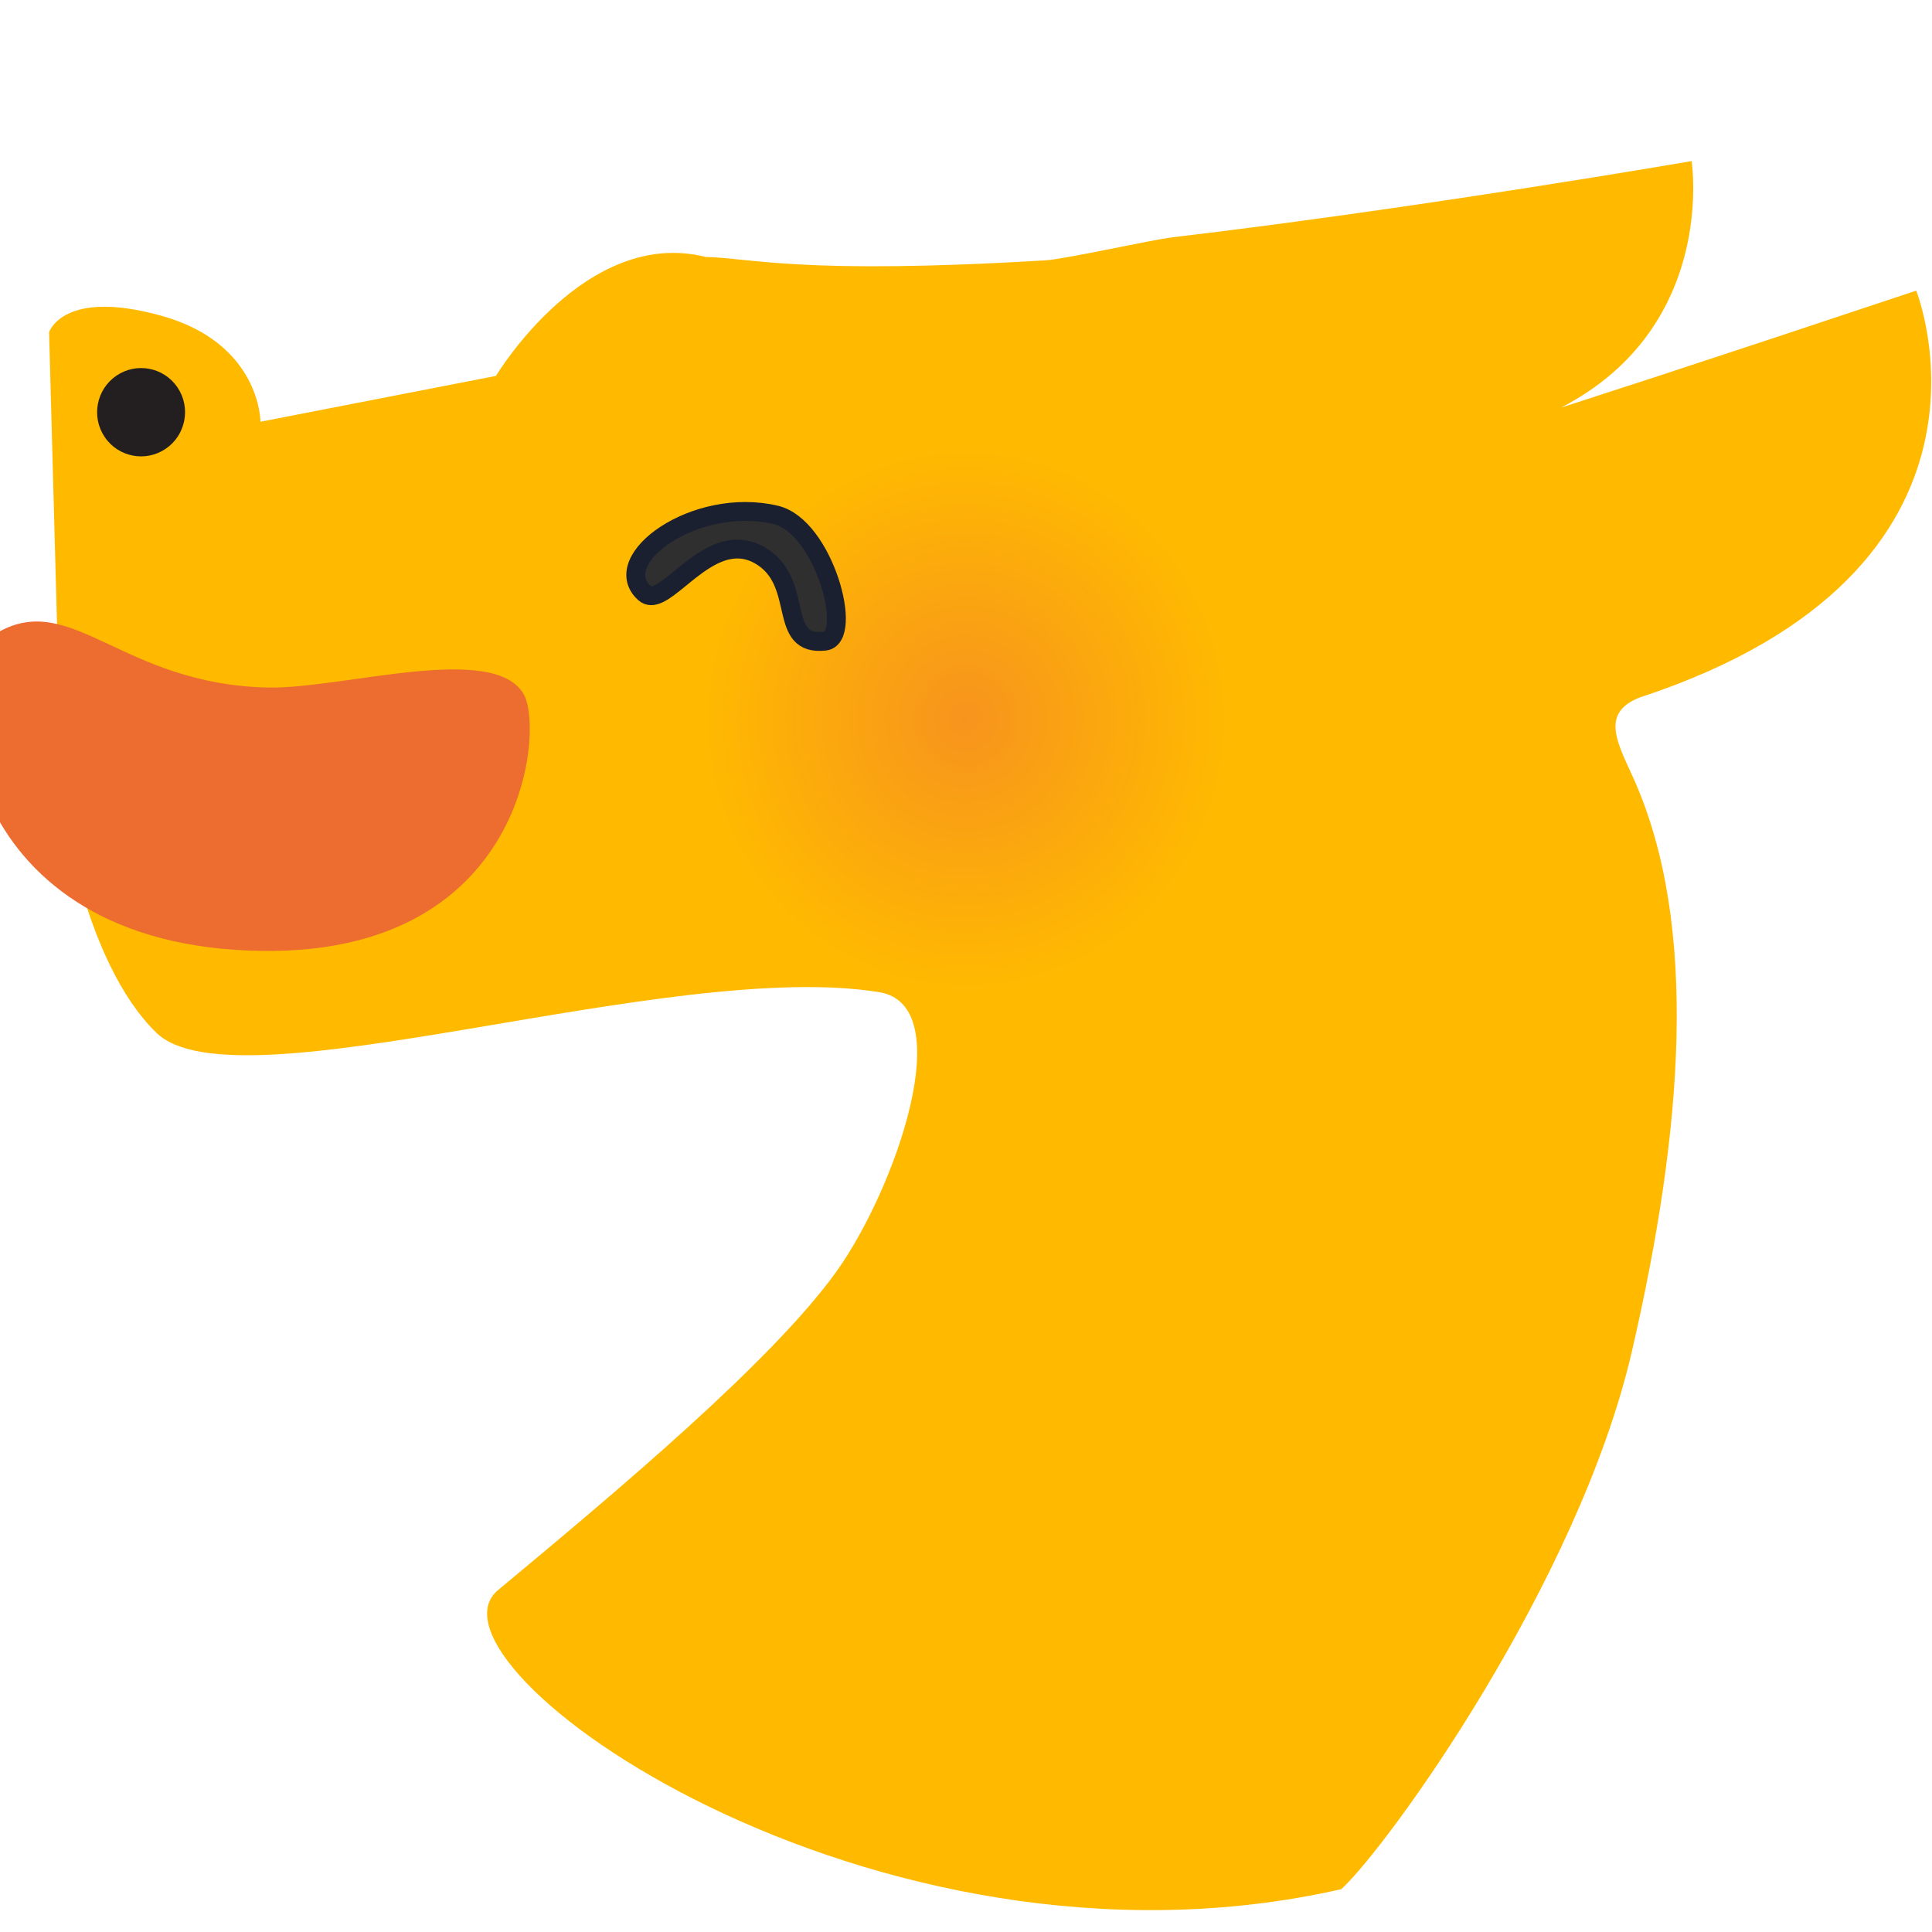 <?xml version="1.0" encoding="UTF-8" standalone="no"?>
<!DOCTYPE svg PUBLIC "-//W3C//DTD SVG 1.1//EN" "http://www.w3.org/Graphics/SVG/1.1/DTD/svg11.dtd">
<svg width="32px" height="32px" viewBox="0 0 512 512" version="1.1" xmlns="http://www.w3.org/2000/svg" xmlns:xlink="http://www.w3.org/1999/xlink" xml:space="preserve" xmlns:serif="http://www.serif.com/" style="fill-rule:evenodd;clip-rule:evenodd;stroke-miterlimit:10;">
    <rect id="Artboard1" x="0" y="0" width="512" height="512" style="fill:none;"/>
    <clipPath id="_clip1">
        <rect id="Artboard11" serif:id="Artboard1" x="0" y="0" width="512" height="512"/>
    </clipPath>
    <g clip-path="url(#_clip1)">
        <g id="Layer-2" serif:id="Layer 2">
            <g transform="matrix(1,0,0,1,42.86,460.333)">
                <path d="M0,-376.63C26.196,-369.305 26.175,-348.569 26.175,-348.569L88.576,-360.715C88.576,-360.715 112.238,-400.262 144.161,-392.239C156.256,-391.977 169.436,-387.44 234.189,-391.344C239.54,-391.666 262.166,-396.773 267.964,-397.459C333.655,-405.224 405.431,-417.644 405.431,-417.644C405.431,-417.644 415.579,-353.357 337.633,-342.333C337.633,-340.792 336.633,-344.289 337.633,-342.333C339.515,-342.541 348.864,-344.589 464.958,-383.307C464.958,-383.307 494.64,-309.333 391.754,-275.518C380.92,-271.351 386.023,-263.078 390.14,-253.833C407.412,-215.048 403.14,-160.833 389.64,-102.333C375.458,-40.873 324.826,29.116 312.598,40.316C188.081,68.616 65.657,-19.434 89.138,-38.956C120.717,-65.21 161.7,-99.531 178.78,-123.333C194.272,-144.923 211.64,-193.897 190.14,-197.397C134.285,-206.49 19.883,-165.95 -1.423,-186.642C-20.96,-205.614 -26.477,-248.143 -26.477,-248.143L-29.853,-372.28C-29.853,-372.28 -26.196,-383.954 0,-376.63" style="fill:rgb(255,186,0);fill-rule:nonzero;"/>
            </g>
            <g transform="matrix(0,73.479,71.043,0,255.999,190.522)">
                <ellipse cx="0" cy="0" rx="1" ry="1" style="fill:url(#_Radial2);"/>
            </g>
            <g transform="matrix(-0.829,0.559,0.559,0.829,48.221,113.618)">
                <path d="M6.534,-21.372C12.982,-21.345 18.21,-16.092 18.21,-9.639C18.21,-3.185 12.982,2.024 6.534,1.998C0.086,1.971 -5.142,-3.282 -5.142,-9.735C-5.142,-16.189 0.086,-21.398 6.534,-21.372" style="fill:rgb(35,31,32);fill-rule:nonzero;"/>
            </g>
            <g transform="matrix(0.293,-0.956,-0.956,-0.293,168.256,170.928)">
                <path d="M13.585,-46.974C16.432,-54.239 42.936,-38.908 42.572,-25.782C41.962,-3.802 19.568,14.307 13.585,2.503C10.247,-4.082 36.309,-9.538 30.832,-25.447C26.543,-37.905 8.936,-35.112 13.585,-46.974" style="fill:rgb(47,47,47);fill-rule:nonzero;"/>
            </g>
        </g>
        <g transform="matrix(0.633,0,0,0.633,-428.585,17.138)">
            <path d="M676.18,237.68C707.059,220.038 727.982,259.264 788.793,260.766C820.164,261.54 883.669,241.528 896.338,263.581C905.107,278.847 896.816,378.92 775.279,370.563C655.894,362.354 651.336,251.874 676.18,237.68Z" style="fill:rgb(237,108,48);"/>
        </g>
        <g transform="matrix(0.257,-0.966,-0.966,-0.257,169.743,170.96)">
            <path d="M13.585,-46.974C16.432,-54.239 42.936,-38.908 42.572,-25.782C41.962,-3.802 19.568,14.307 13.585,2.503C12.954,1.258 13.374,0.053 14.433,-1.19C18.976,-6.519 35.273,-12.546 30.832,-25.447C26.543,-37.905 8.936,-35.112 13.585,-46.974Z" style="fill:none;fill-rule:nonzero;stroke:rgb(27,32,49);stroke-width:5px;"/>
        </g>
    </g>
    <defs>
        <radialGradient id="_Radial2" cx="0" cy="0" r="1" gradientUnits="userSpaceOnUse" gradientTransform="matrix(0,1,1,0,-8.49688e-06,8.49688e-06)"><stop offset="0" style="stop-color:rgb(247,148,29);stop-opacity:1"/><stop offset="1" style="stop-color:rgb(255,186,0);stop-opacity:1"/></radialGradient>
    </defs>
</svg>
